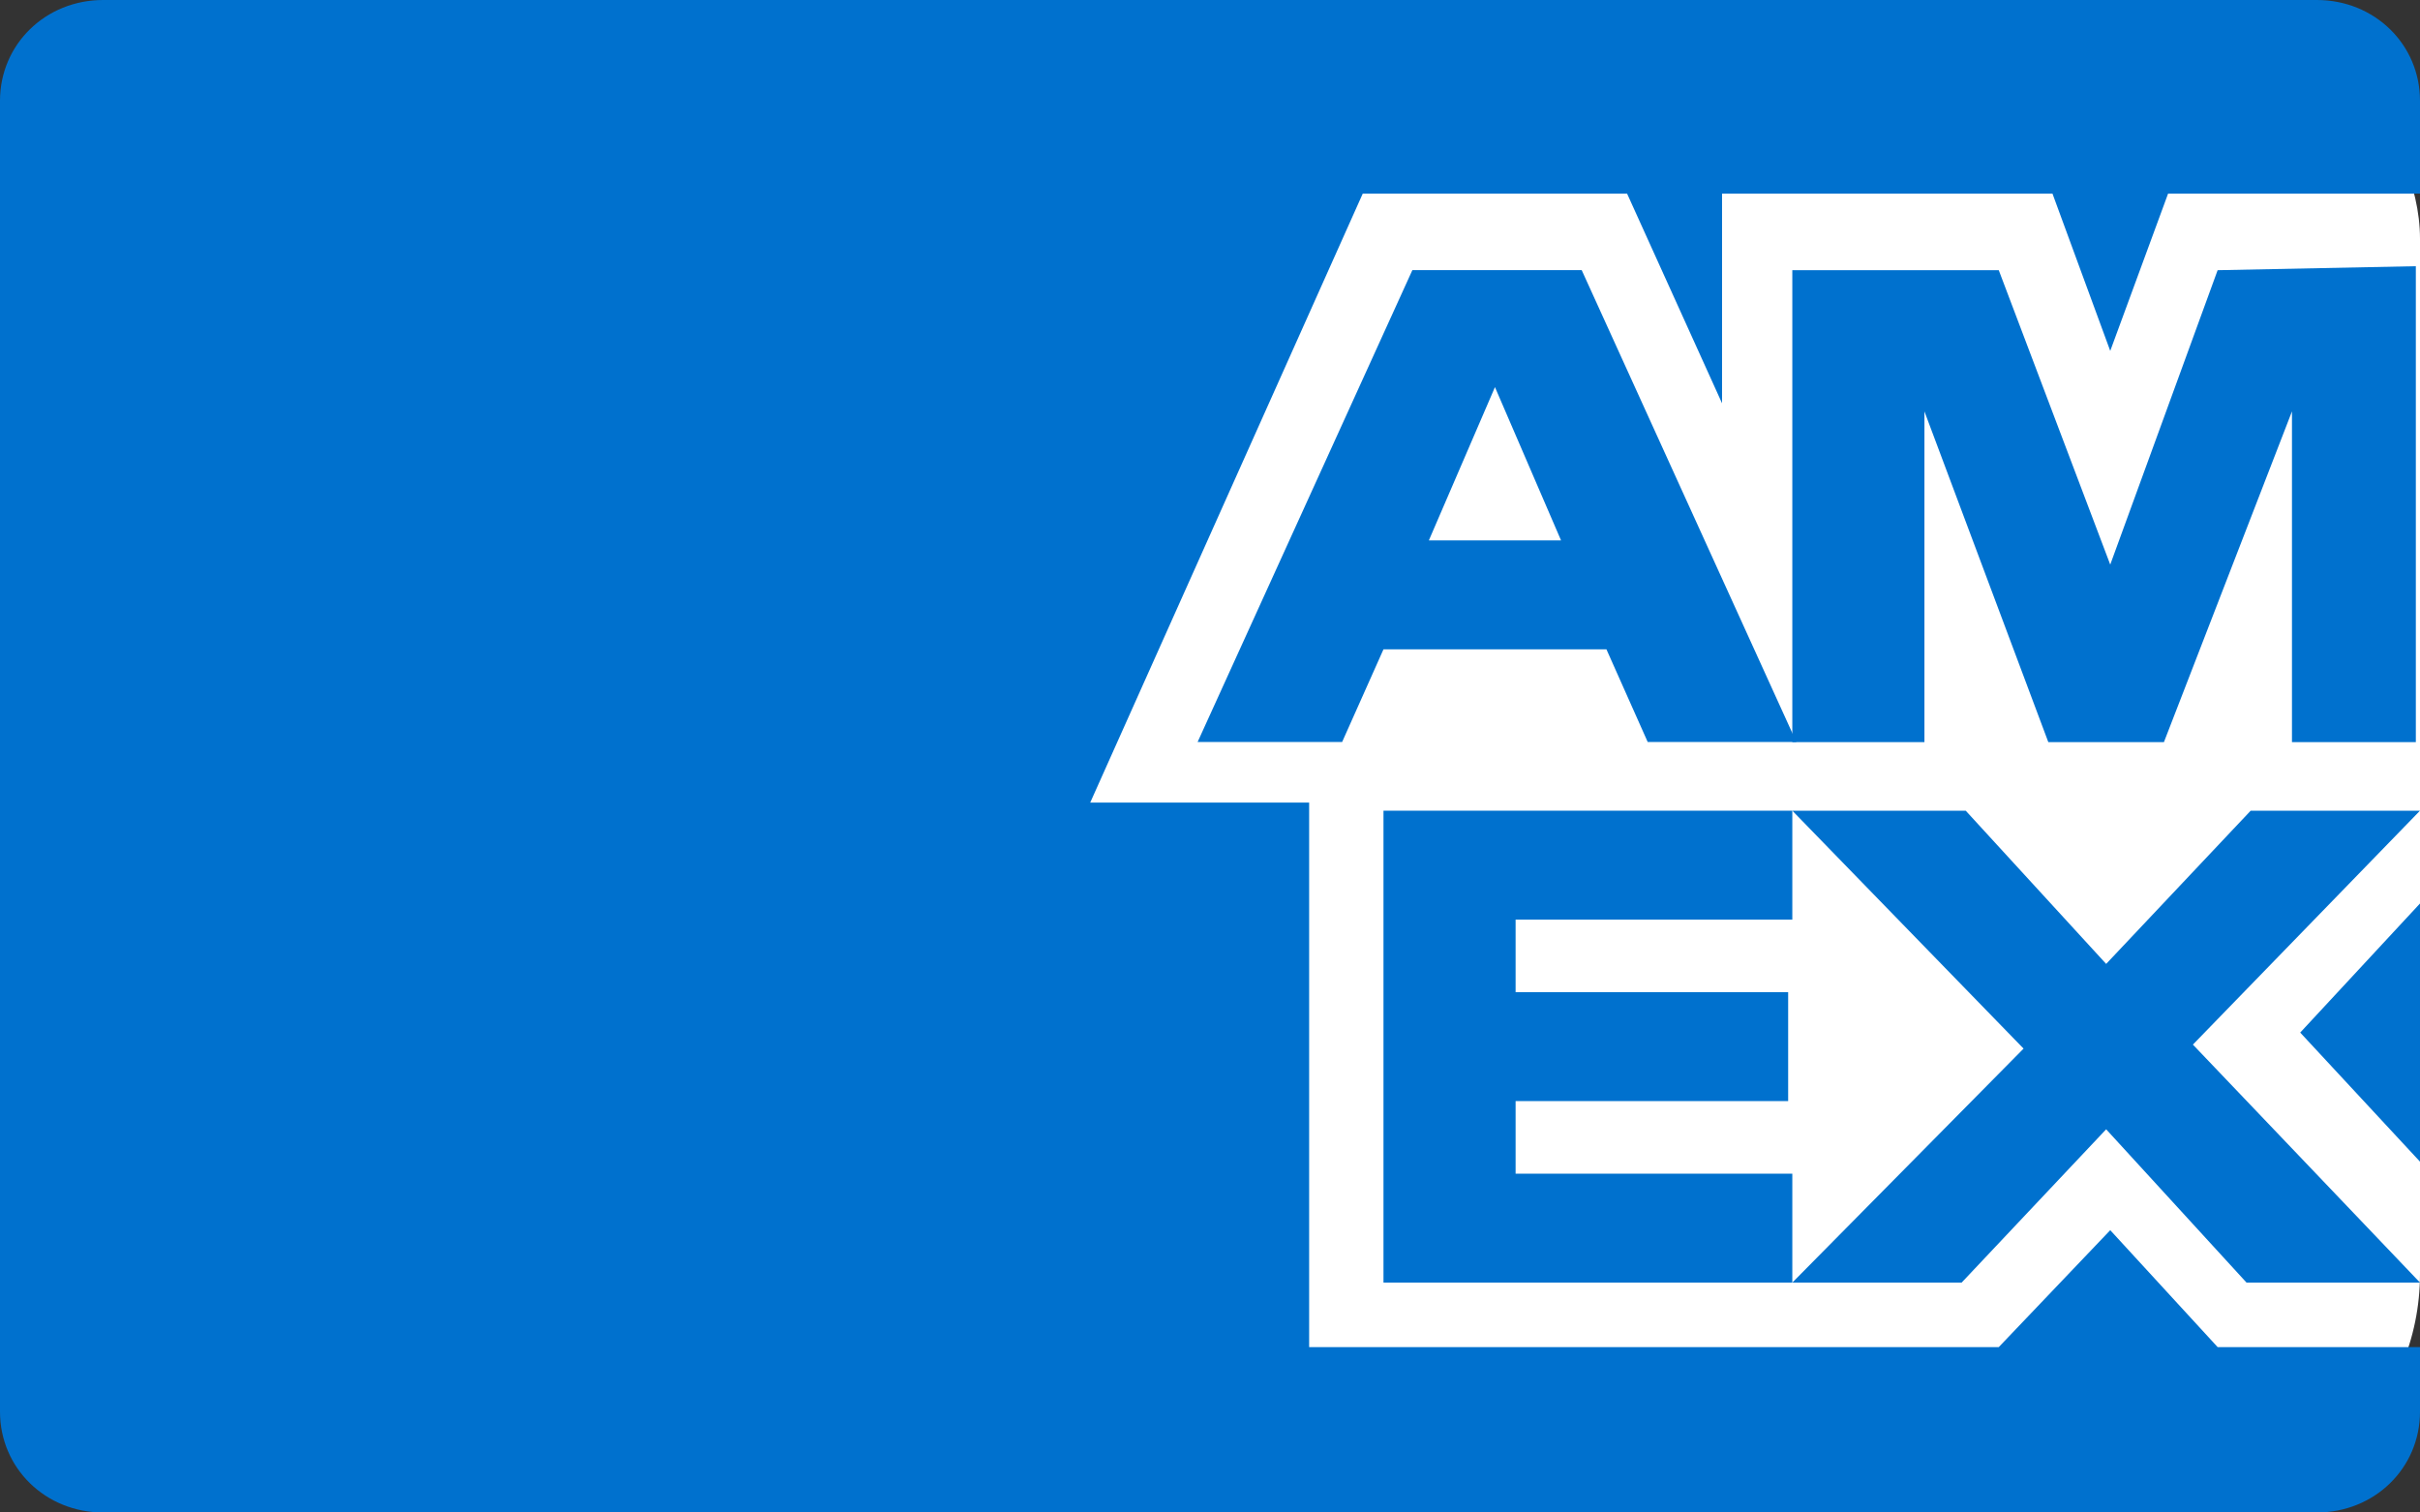 <svg width="32" height="20" viewBox="0 0 32 20" fill="none" xmlns="http://www.w3.org/2000/svg">
<rect x="0" y="0" width="32" height="20" fill="#333333" stroke="none"/>
<rect width="32" height="20" rx="3.158" fill="white"/>
<path d="M29.324 17.813L27.904 16.267L26.43 17.813H23.536H17.311V10.613H14.416L18.02 2.56H21.515L22.771 5.333V2.56H27.14L27.904 4.64L28.669 2.56H32V1.333C32 0.587 31.399 0 30.635 0H1.365C0.601 0 0 0.587 0 1.333V18.667C0 19.413 0.601 20 1.365 20H30.635C31.399 20 32 19.413 32 18.667V17.813H29.324Z" fill="#0071CE"/>
<path d="M29.706 16.96H32L28.997 13.813L32 10.72H29.761L27.85 12.746L25.993 10.72H23.7L26.758 13.866L23.7 16.96H25.939L27.85 14.933L29.706 16.96Z" fill="#0071CE"/>
<path d="M20.041 15.52V14.56H23.645V13.12H20.041V12.16H23.7V10.72H18.294V16.96H23.7V15.52H20.041Z" fill="#0071CE"/>
<path d="M30.307 9.813H31.945V3.52L29.324 3.573L27.904 7.466L26.43 3.573H23.7V9.813H25.447V5.44L27.085 9.813H28.614L30.307 5.44V9.813Z" fill="#0071CE"/>
<path d="M20.915 3.572H18.676L15.836 9.812H17.747L18.294 8.586H21.242L21.788 9.812H23.754L20.915 3.572ZM18.894 7.146L19.768 5.119L20.642 7.146H18.894Z" fill="#0071CE"/>
<path d="M30.416 13.654L32 15.361V11.947L30.416 13.654Z" fill="#0071CE"/>
</svg>
